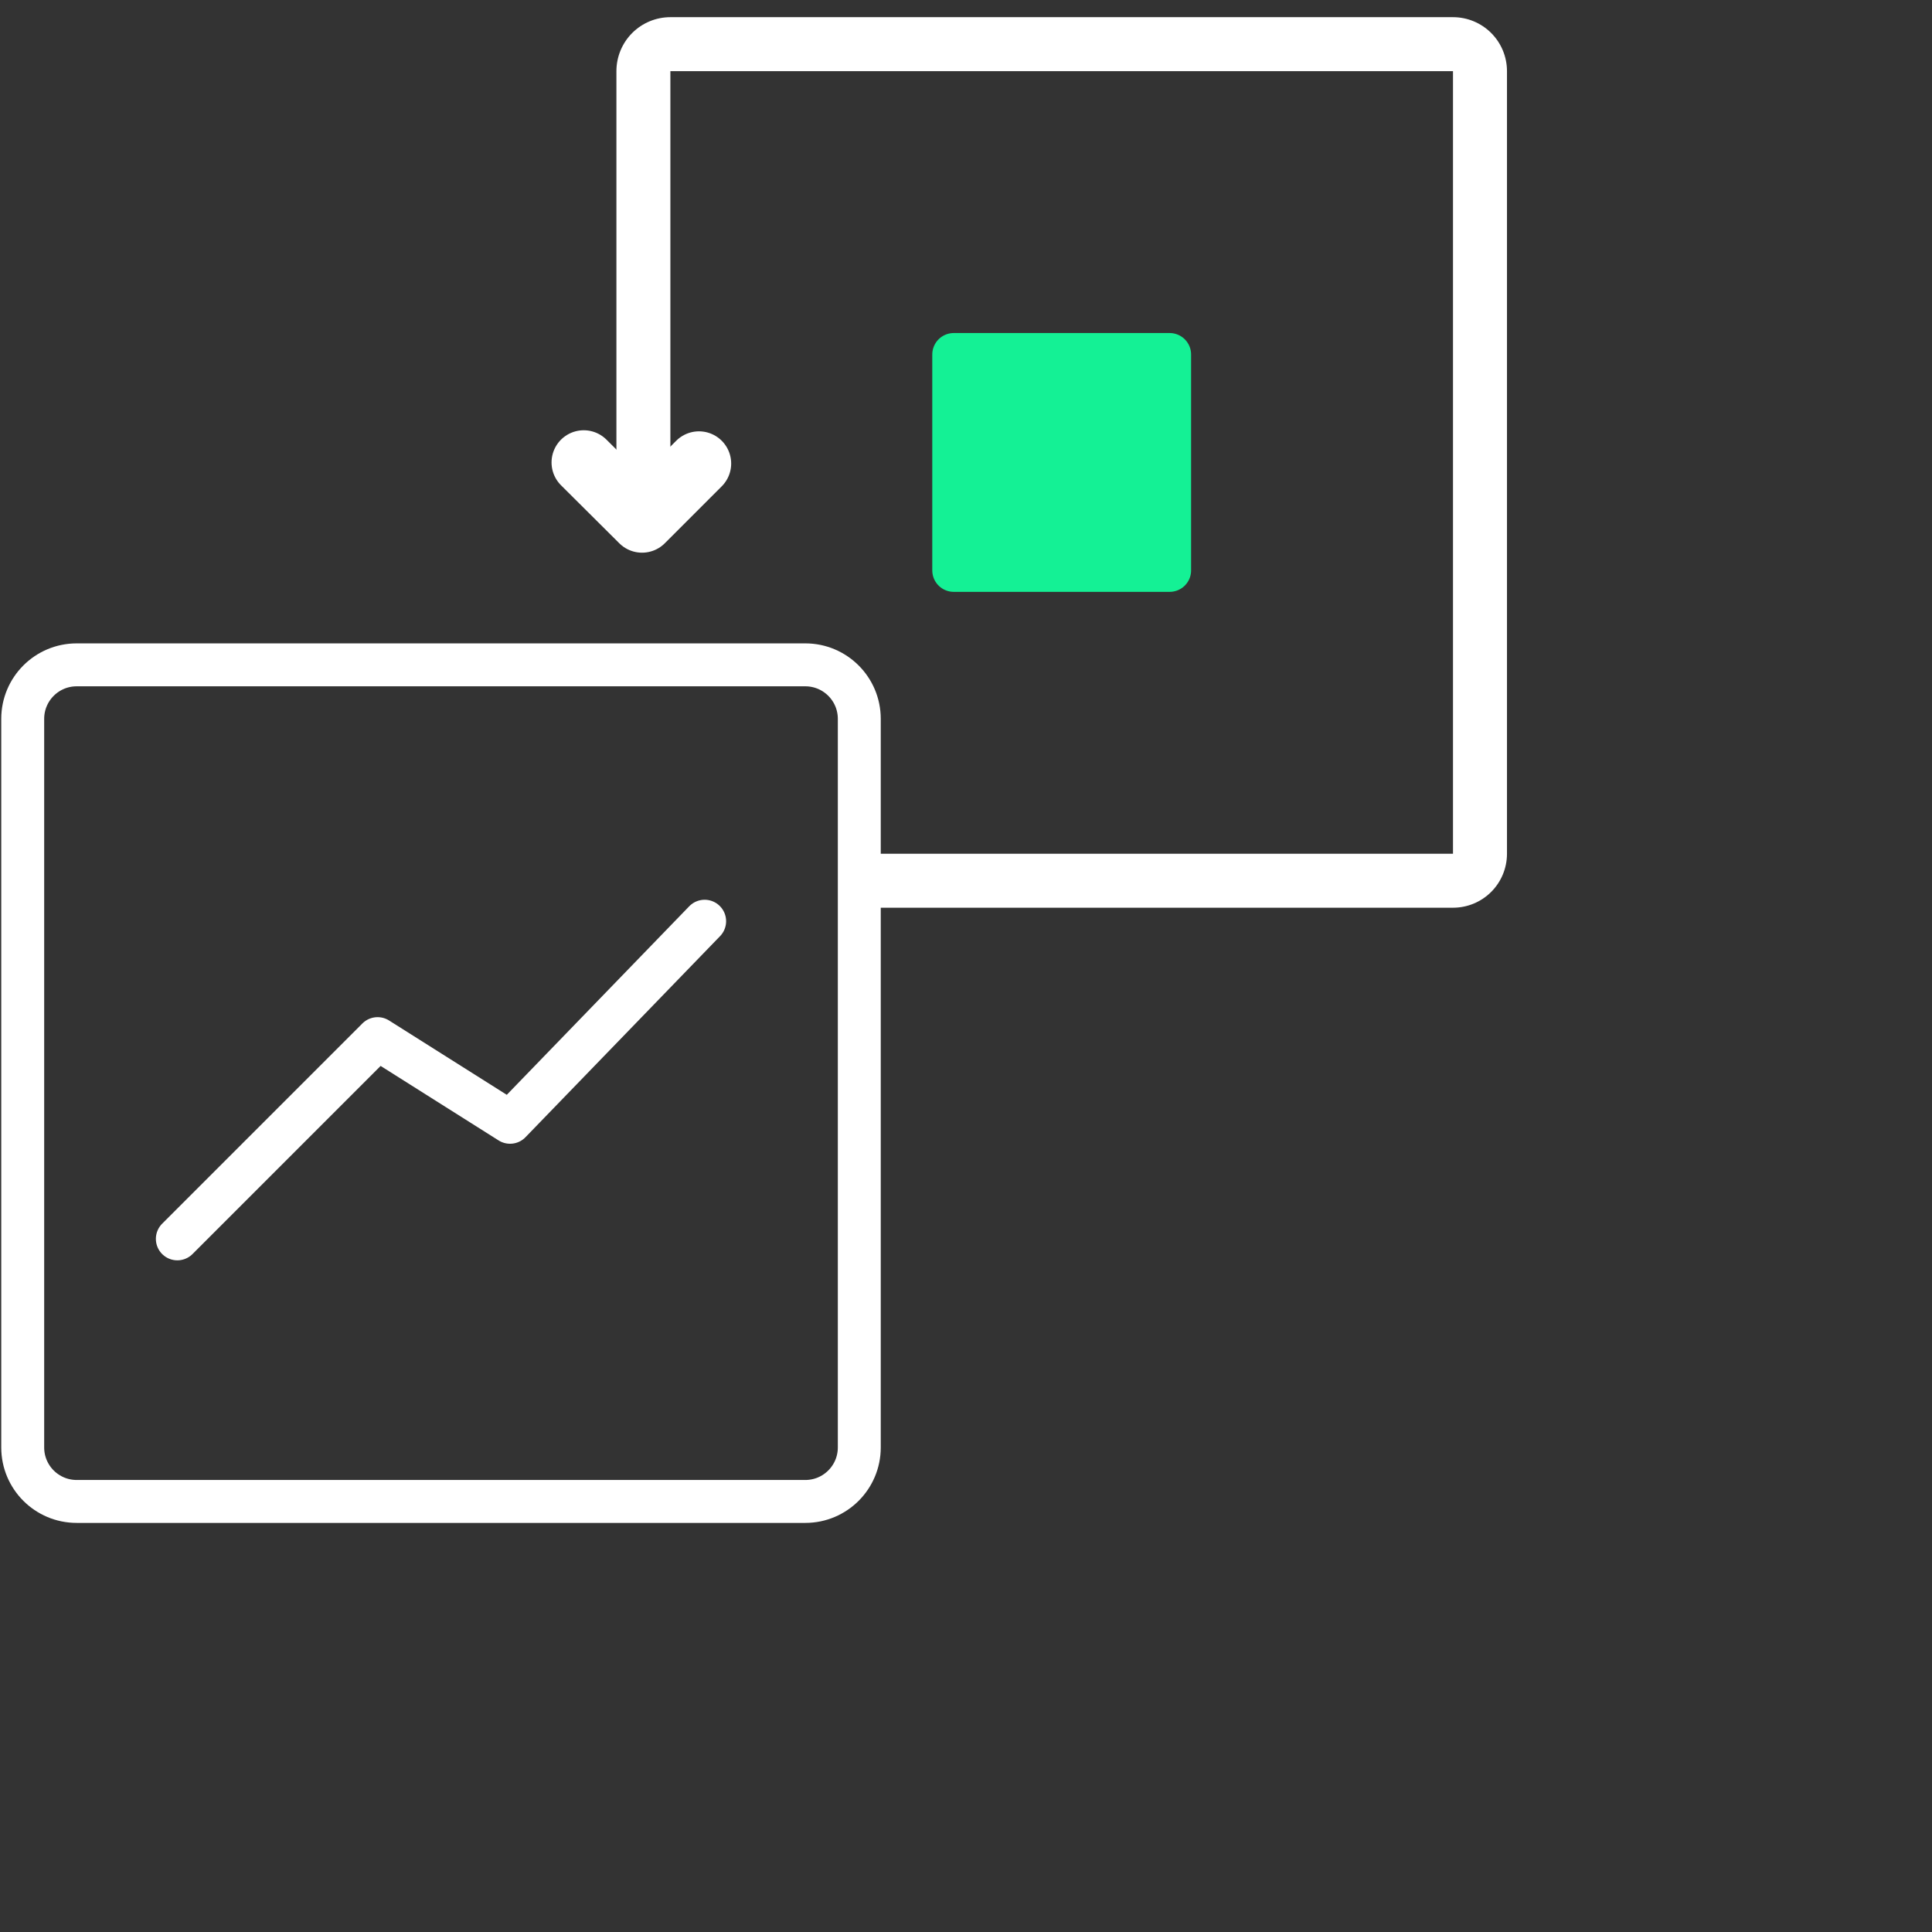 <svg width="90" height="90" viewBox="0 0 90 90" fill="none" xmlns="http://www.w3.org/2000/svg">
<rect x="0" y="0" width="90" height="90" fill="#333333" stroke="none"/>
<g clip-path="url(#clip0_1623_21175)">
<path fill-rule="evenodd" clip-rule="evenodd" d="M40.029 42.285H67.686C68.353 42.285 68.993 42.021 69.464 41.549C69.936 41.078 70.201 40.438 70.201 39.771V3.314C70.201 2.647 69.936 2.008 69.464 1.536C68.993 1.065 68.353 0.8 67.686 0.8H31.229C30.562 0.8 29.923 1.065 29.451 1.536C28.98 2.008 28.715 2.647 28.715 3.314V23.428H31.229V3.314H67.686V39.771H40.029V42.285Z" fill="white"/>
<path d="M37.515 30.971H3.572C2.183 30.971 1.058 32.097 1.058 33.486V67.428C1.058 68.817 2.183 69.943 3.572 69.943H37.515C38.903 69.943 40.029 68.817 40.029 67.428V33.486C40.029 32.097 38.903 30.971 37.515 30.971Z" stroke="white" stroke-width="2" stroke-linecap="round" stroke-linejoin="round"/>
<path d="M54.486 16.514H44.429V26.571H54.486V16.514Z" fill="#14F195"/>
<path d="M54.486 16.514H44.429V26.571H54.486V16.514Z" stroke="#14F195" stroke-width="2" stroke-linecap="round" stroke-linejoin="round"/>
<path d="M8.261 57.711L17.589 48.383L23.761 52.28L32.825 42.914" stroke="white" stroke-width="2" stroke-linecap="round" stroke-linejoin="round"/>
<path d="M27.193 21.543L29.909 24.246L32.561 21.593" stroke="white" stroke-width="3" stroke-linecap="round" stroke-linejoin="round"/>
</g>
<defs>
<clipPath id="clip0_1623_21175">
<rect width="71" height="71" fill="white"/>
</clipPath>
</defs>
</svg>
